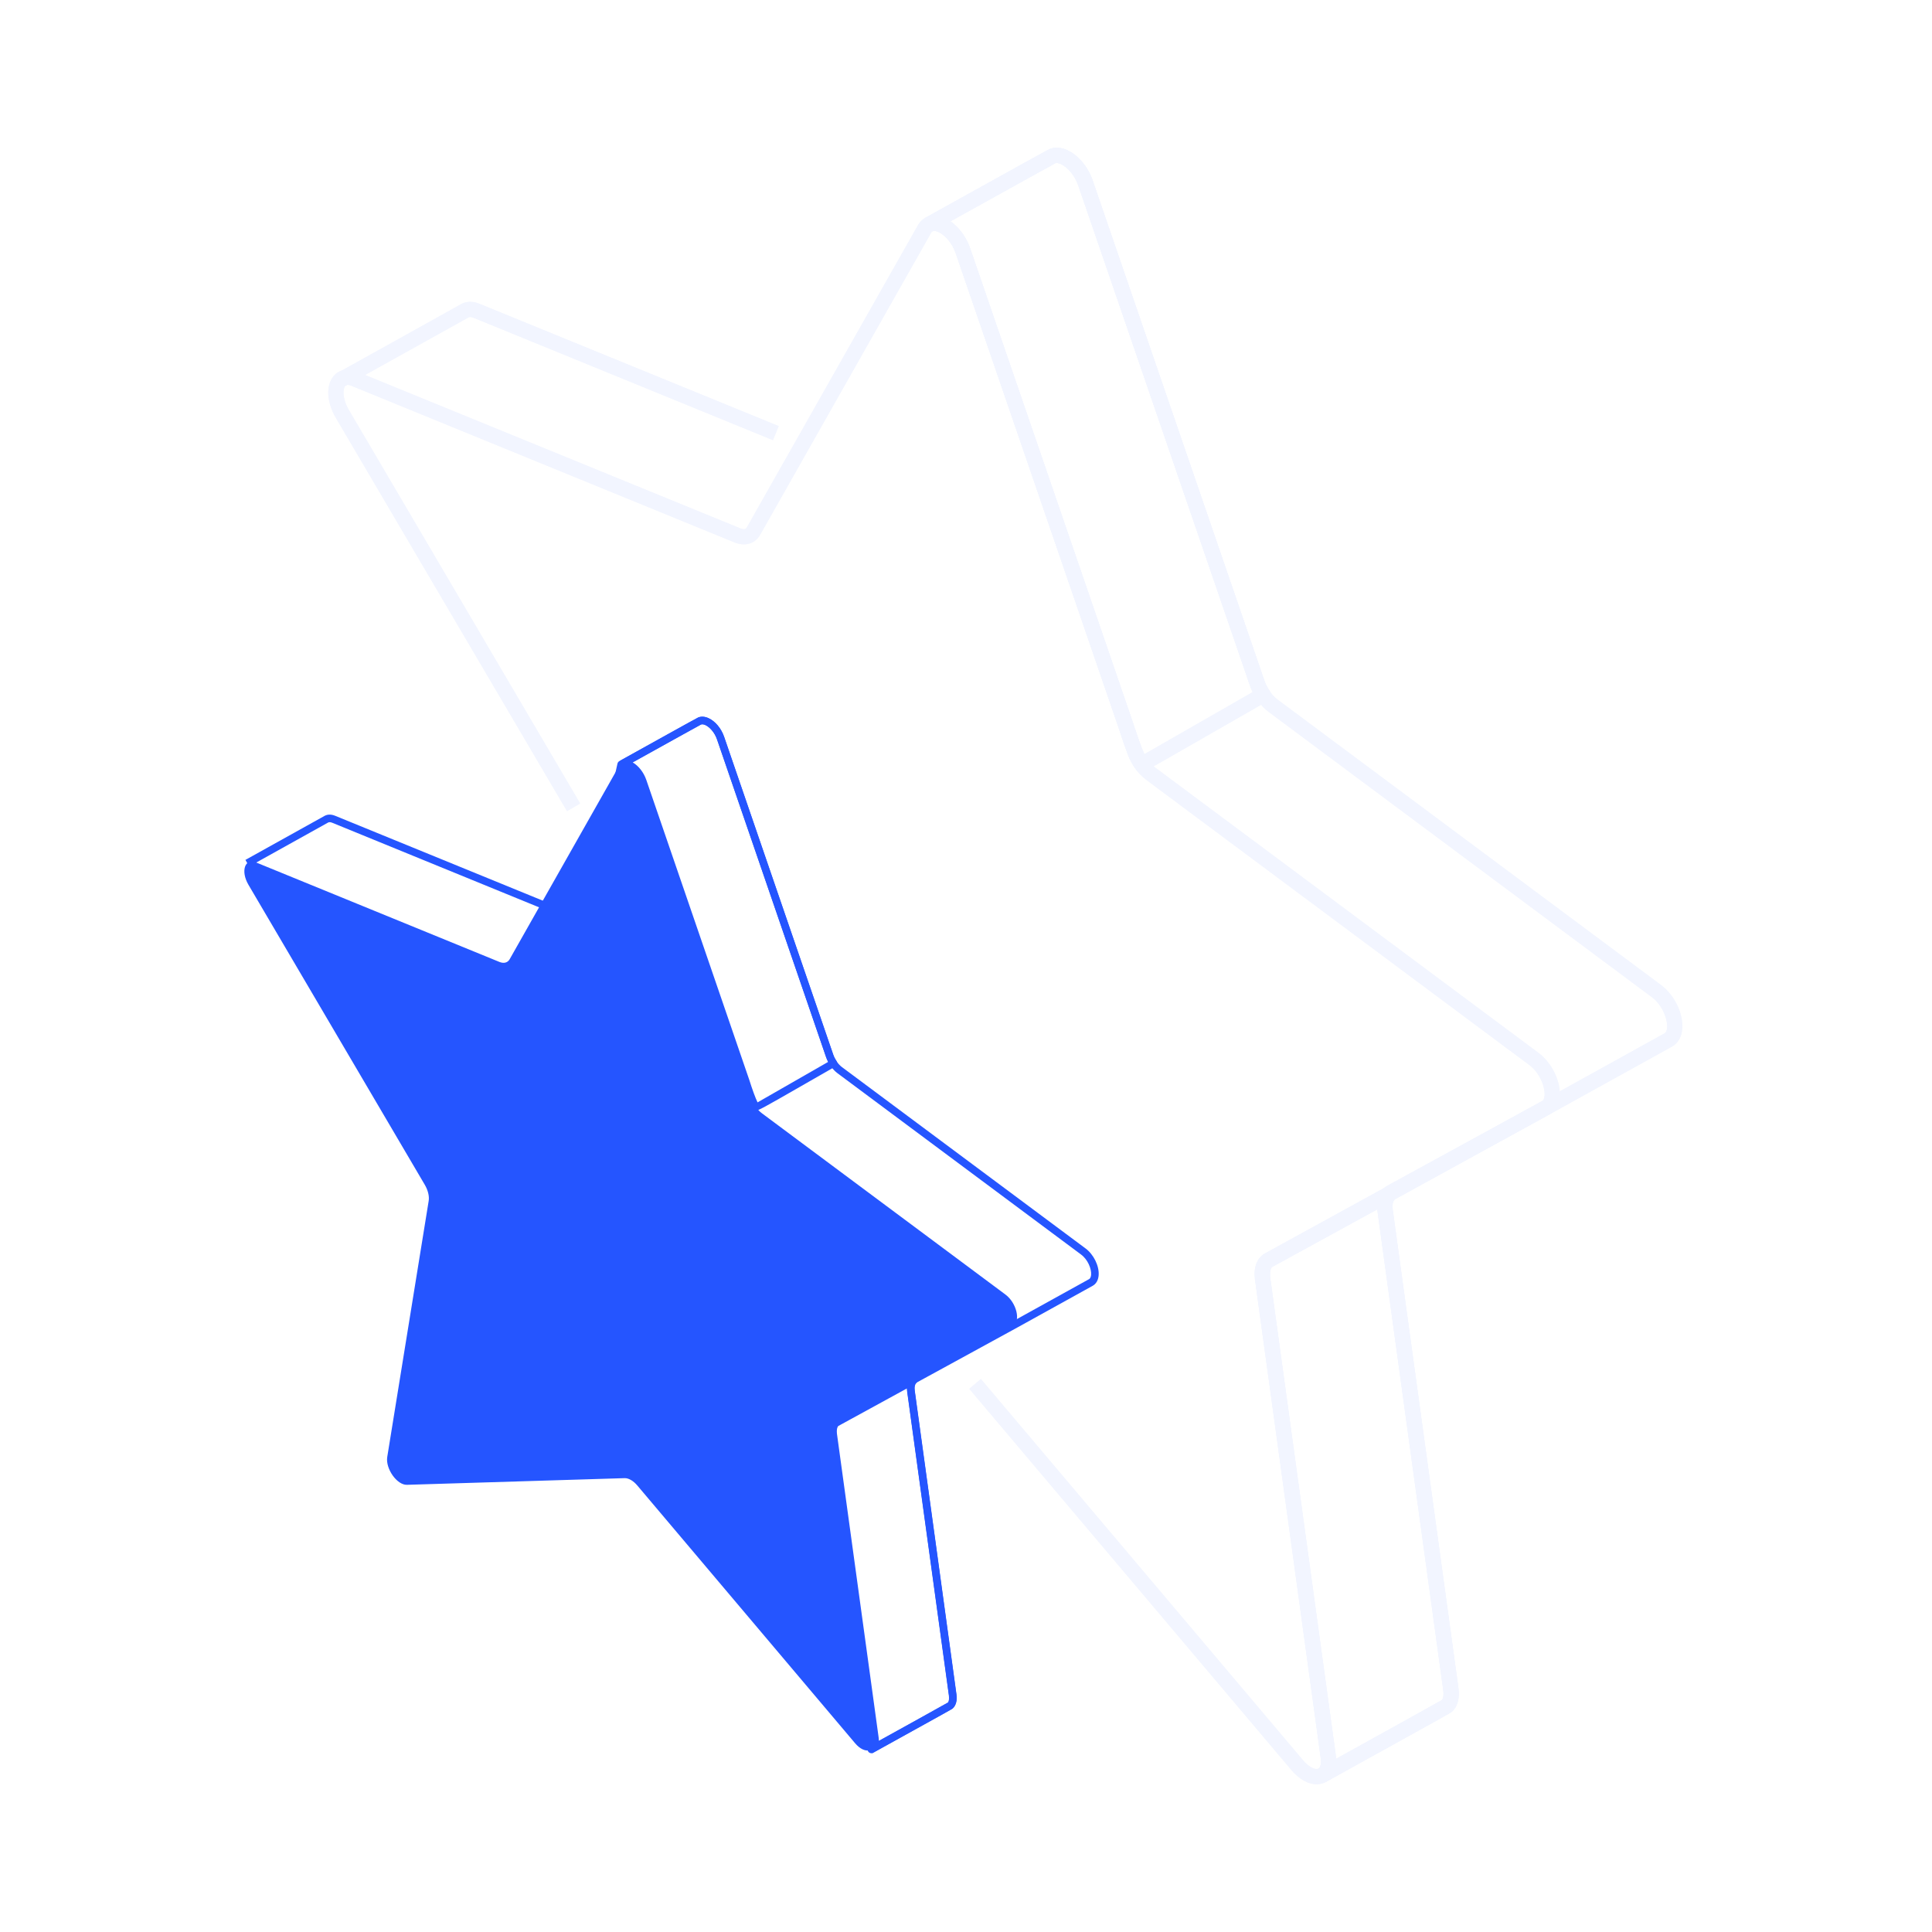 <?xml version="1.0" encoding="UTF-8"?> <svg xmlns="http://www.w3.org/2000/svg" width="80" height="80" viewBox="0 0 80 80" fill="none"> <path d="M32.006 18.225L19.621 13.162C19.53 13.125 19.453 13.116 19.408 13.138C19.33 13.18 16.001 15.033 14.252 16.007L13.947 15.459C19.105 12.587 19.126 12.577 19.139 12.571C19.284 12.501 19.527 12.446 19.858 12.582L32.243 17.644L32.006 18.225ZM54.857 73.805L54.553 73.256C56.487 72.187 59.38 70.585 59.705 70.397C59.754 70.338 59.791 70.205 59.761 69.989L57.04 50.169C56.972 49.676 57.127 49.274 57.453 49.095L63.856 45.595L68.929 42.787C69.008 42.744 69.028 42.617 69.032 42.546C69.057 42.186 68.823 41.604 68.403 41.291L52.531 29.476C52.194 29.226 51.905 28.818 51.756 28.384L44.649 7.682C44.491 7.219 44.172 6.901 43.927 6.79C43.833 6.748 43.748 6.735 43.699 6.755C43.567 6.822 40.588 8.475 38.622 9.568L38.317 9.02C41.661 7.16 43.391 6.203 43.46 6.175C43.675 6.086 43.926 6.101 44.185 6.218C44.642 6.424 45.047 6.907 45.242 7.478L52.349 28.18C52.457 28.494 52.67 28.797 52.906 28.973L68.777 40.787C69.331 41.2 69.702 41.957 69.658 42.589C69.635 42.933 69.483 43.198 69.232 43.337L64.158 46.145L57.755 49.645C57.686 49.683 57.628 49.836 57.661 50.084L60.383 69.904C60.44 70.324 60.343 70.671 60.109 70.88C60.074 70.912 60.046 70.936 54.857 73.805Z" fill="#F2F5FF"></path> <path d="M54.518 73.882C54.174 73.882 53.798 73.675 53.477 73.295L40.137 57.508L40.616 57.103L53.956 72.89C54.239 73.225 54.493 73.283 54.587 73.241C54.677 73.2 54.718 73.022 54.687 72.798L51.965 52.978C51.898 52.485 52.052 52.084 52.379 51.904L63.855 45.596C63.933 45.553 63.953 45.427 63.958 45.355C63.983 44.995 63.749 44.413 63.328 44.1L47.457 32.285C47.12 32.035 46.831 31.627 46.682 31.194L39.575 10.491C39.377 9.915 38.942 9.578 38.703 9.556C38.634 9.549 38.595 9.567 38.56 9.63L31.472 22.148C31.264 22.515 30.849 22.636 30.415 22.459L14.547 15.972C14.426 15.922 14.342 15.924 14.297 15.975C14.191 16.098 14.166 16.502 14.447 16.98L24.021 33.27L23.48 33.588L13.906 17.299C13.523 16.646 13.489 15.95 13.823 15.565C14.049 15.302 14.408 15.238 14.784 15.391L30.653 21.878C30.858 21.962 30.907 21.872 30.926 21.839L38.014 9.321C38.171 9.043 38.445 8.902 38.761 8.931C39.325 8.983 39.917 9.553 40.168 10.287L47.275 30.99C47.383 31.303 47.596 31.607 47.831 31.782L63.703 43.596C64.257 44.009 64.627 44.767 64.584 45.398C64.56 45.742 64.409 46.008 64.157 46.146L52.681 52.454C52.612 52.492 52.553 52.645 52.587 52.893L55.308 72.713C55.381 73.24 55.207 73.652 54.842 73.814C54.74 73.86 54.63 73.882 54.518 73.882Z" fill="#F2F5FF"></path> <path d="M39.352 9.166C39.709 9.409 40.014 9.821 40.174 10.287L46.898 29.876C47.049 30.367 47.25 30.928 47.388 31.228C48.18 30.776 50.606 29.384 51.875 28.656C51.831 28.566 51.793 28.476 51.761 28.385C51.761 28.384 44.654 7.682 44.654 7.682C44.496 7.22 44.178 6.901 43.932 6.79C43.838 6.748 43.753 6.735 43.705 6.755C43.667 6.774 43.129 7.067 39.352 9.166ZM47.218 31.974C47.144 31.974 47.104 31.931 47.046 31.861C46.795 31.594 46.473 30.63 46.301 30.07L39.58 10.491C39.418 10.018 39.105 9.725 38.886 9.618C38.787 9.57 38.696 9.553 38.64 9.572C38.496 9.622 38.337 9.561 38.263 9.428C38.189 9.295 38.221 9.128 38.34 9.032L38.404 8.98C38.419 8.968 38.434 8.958 38.45 8.949C43.37 6.214 43.433 6.188 43.466 6.175C43.681 6.086 43.932 6.101 44.191 6.218C44.647 6.425 45.052 6.907 45.248 7.478L52.355 28.181C52.402 28.319 52.473 28.459 52.565 28.596C52.614 28.668 52.631 28.757 52.611 28.842C52.591 28.927 52.537 29 52.462 29.043L48.221 31.474C47.584 31.839 47.347 31.974 47.218 31.974Z" fill="#F2F5FF"></path> <path d="M52.597 52.899L55.317 72.713C55.323 72.753 55.327 72.793 55.33 72.832C57.848 71.439 59.479 70.533 59.715 70.397C59.763 70.339 59.8 70.206 59.77 69.989L57.049 50.169C57.044 50.137 57.041 50.105 57.039 50.074L52.667 52.466C52.619 52.513 52.573 52.651 52.597 52.899ZM54.782 73.806C54.674 73.806 54.568 73.752 54.51 73.654C54.424 73.508 54.465 73.322 54.609 73.231C54.671 73.192 54.731 73.055 54.696 72.798L51.974 52.978C51.928 52.517 52.033 52.174 52.275 51.976C52.294 51.958 52.314 51.944 52.336 51.932L57.382 49.17C57.52 49.095 57.693 49.133 57.786 49.26C57.879 49.388 57.862 49.564 57.748 49.673C57.674 49.743 57.645 49.897 57.67 50.084L60.392 69.904C60.45 70.324 60.352 70.671 60.118 70.88C60.08 70.914 60.057 70.934 54.937 73.766C54.888 73.793 54.834 73.806 54.782 73.806Z" fill="#F2F5FF"></path> <g filter="url(#filter0_f_972_7724)"> <path d="M32.006 18.225L19.621 13.162C19.53 13.125 19.453 13.116 19.408 13.138C19.33 13.18 16.001 15.033 14.252 16.007L13.947 15.459C19.105 12.587 19.126 12.577 19.139 12.571C19.284 12.501 19.527 12.446 19.858 12.582L32.243 17.644L32.006 18.225ZM54.857 73.805L54.553 73.256C56.487 72.187 59.38 70.585 59.705 70.397C59.754 70.338 59.791 70.205 59.761 69.989L57.04 50.169C56.972 49.676 57.127 49.274 57.453 49.095L63.856 45.595L68.929 42.787C69.008 42.744 69.028 42.617 69.032 42.546C69.057 42.186 68.823 41.604 68.403 41.291L52.531 29.476C52.194 29.226 51.905 28.818 51.756 28.384L44.649 7.682C44.491 7.219 44.172 6.901 43.927 6.79C43.833 6.748 43.748 6.735 43.699 6.755C43.567 6.822 40.588 8.475 38.622 9.568L38.317 9.02C41.661 7.16 43.391 6.203 43.46 6.175C43.675 6.086 43.926 6.101 44.185 6.218C44.642 6.424 45.047 6.907 45.242 7.478L52.349 28.18C52.457 28.494 52.67 28.797 52.906 28.973L68.777 40.787C69.331 41.2 69.702 41.957 69.658 42.589C69.635 42.933 69.483 43.198 69.232 43.337L64.158 46.145L57.755 49.645C57.686 49.683 57.628 49.836 57.661 50.084L60.383 69.904C60.44 70.324 60.343 70.671 60.109 70.88C60.074 70.912 60.046 70.936 54.857 73.805Z" fill="#F2F5FF"></path> </g> <g filter="url(#filter1_f_972_7724)"> <path d="M54.518 73.882C54.174 73.882 53.798 73.675 53.477 73.295L40.137 57.508L40.616 57.103L53.956 72.89C54.239 73.225 54.493 73.283 54.587 73.241C54.677 73.2 54.718 73.022 54.687 72.798L51.965 52.978C51.898 52.485 52.052 52.084 52.379 51.904L63.855 45.596C63.933 45.553 63.953 45.427 63.958 45.355C63.983 44.995 63.749 44.413 63.328 44.1L47.457 32.285C47.12 32.035 46.831 31.627 46.682 31.194L39.575 10.491C39.377 9.915 38.942 9.578 38.703 9.556C38.634 9.549 38.595 9.567 38.56 9.63L31.472 22.148C31.264 22.515 30.849 22.636 30.415 22.459L14.547 15.972C14.426 15.922 14.342 15.924 14.297 15.975C14.191 16.098 14.166 16.502 14.447 16.98L24.021 33.27L23.48 33.588L13.906 17.299C13.523 16.646 13.489 15.95 13.823 15.565C14.049 15.302 14.408 15.238 14.784 15.391L30.653 21.878C30.858 21.962 30.907 21.872 30.926 21.839L38.014 9.321C38.171 9.043 38.445 8.902 38.761 8.931C39.325 8.983 39.917 9.553 40.168 10.287L47.275 30.99C47.383 31.303 47.596 31.607 47.831 31.782L63.703 43.596C64.257 44.009 64.627 44.767 64.584 45.398C64.56 45.742 64.409 46.008 64.157 46.146L52.681 52.454C52.612 52.492 52.553 52.645 52.587 52.893L55.308 72.713C55.381 73.24 55.207 73.652 54.842 73.814C54.74 73.86 54.63 73.882 54.518 73.882Z" fill="#F2F5FF"></path> </g> <g filter="url(#filter2_f_972_7724)"> <path d="M39.352 9.166C39.709 9.409 40.014 9.821 40.174 10.287L46.898 29.876C47.049 30.367 47.25 30.928 47.388 31.228C48.18 30.776 50.606 29.384 51.875 28.656C51.831 28.566 51.793 28.476 51.761 28.385C51.761 28.384 44.654 7.682 44.654 7.682C44.496 7.22 44.178 6.901 43.932 6.79C43.838 6.748 43.753 6.735 43.705 6.755C43.667 6.774 43.129 7.067 39.352 9.166ZM47.218 31.974C47.144 31.974 47.104 31.931 47.046 31.861C46.795 31.594 46.473 30.63 46.301 30.07L39.58 10.491C39.418 10.018 39.105 9.725 38.886 9.618C38.787 9.57 38.696 9.553 38.64 9.572C38.496 9.622 38.337 9.561 38.263 9.428C38.189 9.295 38.221 9.128 38.34 9.032L38.404 8.98C38.419 8.968 38.434 8.958 38.45 8.949C43.37 6.214 43.433 6.188 43.466 6.175C43.681 6.086 43.932 6.101 44.191 6.218C44.647 6.425 45.052 6.907 45.248 7.478L52.355 28.181C52.402 28.319 52.473 28.459 52.565 28.596C52.614 28.668 52.631 28.757 52.611 28.842C52.591 28.927 52.537 29 52.462 29.043L48.221 31.474C47.584 31.839 47.347 31.974 47.218 31.974Z" fill="#F2F5FF"></path> </g> <g filter="url(#filter3_f_972_7724)"> <path d="M52.597 52.899L55.317 72.713C55.323 72.753 55.327 72.793 55.33 72.832C57.848 71.439 59.479 70.533 59.715 70.397C59.763 70.339 59.8 70.206 59.77 69.989L57.049 50.169C57.044 50.137 57.041 50.105 57.039 50.074L52.667 52.466C52.619 52.513 52.573 52.651 52.597 52.899ZM54.782 73.806C54.674 73.806 54.568 73.752 54.51 73.654C54.424 73.508 54.465 73.322 54.609 73.231C54.671 73.192 54.731 73.055 54.696 72.798L51.974 52.978C51.928 52.517 52.033 52.174 52.275 51.976C52.294 51.958 52.314 51.944 52.336 51.932L57.382 49.17C57.52 49.095 57.693 49.133 57.786 49.26C57.879 49.388 57.862 49.564 57.748 49.673C57.674 49.743 57.645 49.897 57.67 50.084L60.392 69.904C60.45 70.324 60.352 70.671 60.118 70.88C60.08 70.914 60.057 70.934 54.937 73.766C54.888 73.793 54.834 73.806 54.782 73.806Z" fill="#F2F5FF"></path> </g> <path d="M36.112 72.599L35.959 72.325C37.237 71.619 39.168 70.55 39.251 70.499C39.288 70.463 39.309 70.348 39.29 70.207L37.561 57.615C37.521 57.32 37.611 57.081 37.802 56.975L41.869 54.752L45.093 52.968C45.157 52.933 45.176 52.847 45.181 52.781C45.197 52.536 45.046 52.156 44.763 51.946L34.68 44.441C34.472 44.286 34.294 44.034 34.203 43.767L29.688 30.614C29.582 30.309 29.37 30.097 29.206 30.023C29.134 29.991 29.071 29.983 29.028 30C28.949 30.04 27.112 31.059 25.859 31.756L24.479 37.97C24.476 37.985 24.47 38 24.463 38.013C24.342 38.226 24.099 38.297 23.844 38.193L13.763 34.071C13.714 34.051 13.644 34.032 13.593 34.056C13.549 34.081 11.429 35.26 10.316 35.88L10.163 35.606C13.437 33.783 13.452 33.776 13.457 33.774C13.543 33.733 13.685 33.7 13.881 33.781L23.963 37.902C24.064 37.943 24.136 37.934 24.179 37.876L25.568 31.619C25.578 31.575 25.606 31.538 25.645 31.516C26.84 30.851 28.852 29.733 28.908 29.71C29.034 29.658 29.181 29.668 29.335 29.737C29.615 29.864 29.863 30.161 29.984 30.513L34.499 43.665C34.571 43.875 34.709 44.071 34.867 44.189L44.95 51.695C45.286 51.944 45.52 52.42 45.493 52.802C45.479 53.006 45.391 53.162 45.244 53.243L42.021 55.027L37.953 57.251C37.882 57.29 37.851 57.416 37.872 57.572L39.601 70.164C39.635 70.416 39.579 70.624 39.441 70.747C39.423 70.763 39.405 70.779 36.112 72.599Z" fill="#2555FF"></path> <path d="M34.654 58.898C34.522 58.97 34.462 59.15 34.493 59.378L36.222 71.97C36.301 72.545 35.82 72.671 35.408 72.184L26.387 61.508C26.224 61.315 26.028 61.202 25.865 61.207L16.85 61.483C16.438 61.496 15.957 60.815 16.035 60.33L17.751 49.725C17.782 49.532 17.721 49.283 17.589 49.058L10.288 36.637C9.955 36.07 10.139 35.522 10.599 35.71L20.681 39.832C20.863 39.906 21.021 39.865 21.103 39.721L25.606 31.768C25.811 31.405 26.406 31.748 26.613 32.348L31.128 45.501C31.209 45.739 31.368 45.963 31.55 46.099L41.634 53.605C42.094 53.947 42.278 54.707 41.945 54.89L34.654 58.898Z" fill="#2555FF"></path> <path d="M26.198 31.569C26.442 31.71 26.656 31.984 26.763 32.297L31.035 44.742C31.14 45.08 31.279 45.466 31.369 45.647C31.813 45.394 33.344 44.515 34.294 43.97C34.258 43.903 34.229 43.835 34.206 43.767L29.691 30.614C29.586 30.309 29.373 30.097 29.209 30.023C29.137 29.99 29.073 29.983 29.031 30C29.006 30.012 28.663 30.199 26.198 31.569ZM31.269 45.999C31.23 45.999 31.213 45.978 31.192 45.95C31.052 45.822 30.826 45.13 30.737 44.839L26.467 32.399C26.378 32.142 26.197 31.915 26.004 31.82C25.93 31.784 25.862 31.773 25.815 31.789C25.744 31.814 25.664 31.784 25.627 31.717C25.59 31.651 25.606 31.567 25.665 31.519L25.706 31.486C25.713 31.48 25.746 31.461 25.754 31.457C28.854 29.734 28.893 29.718 28.911 29.71C29.037 29.658 29.184 29.668 29.338 29.737C29.618 29.864 29.866 30.161 29.987 30.513L34.502 43.665C34.533 43.757 34.58 43.848 34.641 43.939C34.665 43.975 34.674 44.019 34.664 44.062C34.654 44.104 34.627 44.141 34.589 44.163L32.993 45.078C31.71 45.813 31.386 45.999 31.269 45.999Z" fill="#2555FF"></path> <path d="M34.655 59.36L36.383 71.949C36.39 71.997 36.393 72.044 36.393 72.089C37.401 71.531 39.177 70.547 39.257 70.498C39.294 70.463 39.316 70.348 39.296 70.207L37.567 57.615C37.561 57.572 37.558 57.53 37.558 57.49L34.717 59.045C34.663 59.091 34.64 59.205 34.655 59.36ZM36.081 72.597C36.028 72.597 35.975 72.57 35.946 72.52C35.903 72.447 35.926 72.353 35.998 72.308C36.066 72.265 36.093 72.147 36.072 71.991L34.343 59.4C34.316 59.122 34.377 58.917 34.52 58.8C34.529 58.792 34.54 58.784 34.552 58.778L37.757 57.023C37.826 56.986 37.912 57.005 37.959 57.069C38.005 57.132 37.997 57.221 37.94 57.275C37.882 57.33 37.86 57.438 37.878 57.572L39.607 70.164C39.642 70.416 39.585 70.623 39.447 70.747C39.431 70.761 39.408 70.781 36.157 72.578C36.133 72.591 36.107 72.597 36.081 72.597Z" fill="#2555FF"></path> <defs> <filter id="filter0_f_972_7724" x="11.947" y="4.118" width="59.715" height="71.688" filterUnits="userSpaceOnUse" color-interpolation-filters="sRGB"> <feFlood flood-opacity="0" result="BackgroundImageFix"></feFlood> <feBlend mode="normal" in="SourceGraphic" in2="BackgroundImageFix" result="shape"></feBlend> <feGaussianBlur stdDeviation="1" result="effect1_foregroundBlur_972_7724"></feGaussianBlur> </filter> <filter id="filter1_f_972_7724" x="11.594" y="6.927" width="54.994" height="68.955" filterUnits="userSpaceOnUse" color-interpolation-filters="sRGB"> <feFlood flood-opacity="0" result="BackgroundImageFix"></feFlood> <feBlend mode="normal" in="SourceGraphic" in2="BackgroundImageFix" result="shape"></feBlend> <feGaussianBlur stdDeviation="1" result="effect1_foregroundBlur_972_7724"></feGaussianBlur> </filter> <filter id="filter2_f_972_7724" x="36.224" y="4.118" width="18.395" height="29.856" filterUnits="userSpaceOnUse" color-interpolation-filters="sRGB"> <feFlood flood-opacity="0" result="BackgroundImageFix"></feFlood> <feBlend mode="normal" in="SourceGraphic" in2="BackgroundImageFix" result="shape"></feBlend> <feGaussianBlur stdDeviation="1" result="effect1_foregroundBlur_972_7724"></feGaussianBlur> </filter> <filter id="filter3_f_972_7724" x="49.964" y="47.132" width="12.444" height="28.674" filterUnits="userSpaceOnUse" color-interpolation-filters="sRGB"> <feFlood flood-opacity="0" result="BackgroundImageFix"></feFlood> <feBlend mode="normal" in="SourceGraphic" in2="BackgroundImageFix" result="shape"></feBlend> <feGaussianBlur stdDeviation="1" result="effect1_foregroundBlur_972_7724"></feGaussianBlur> </filter> </defs> </svg> 